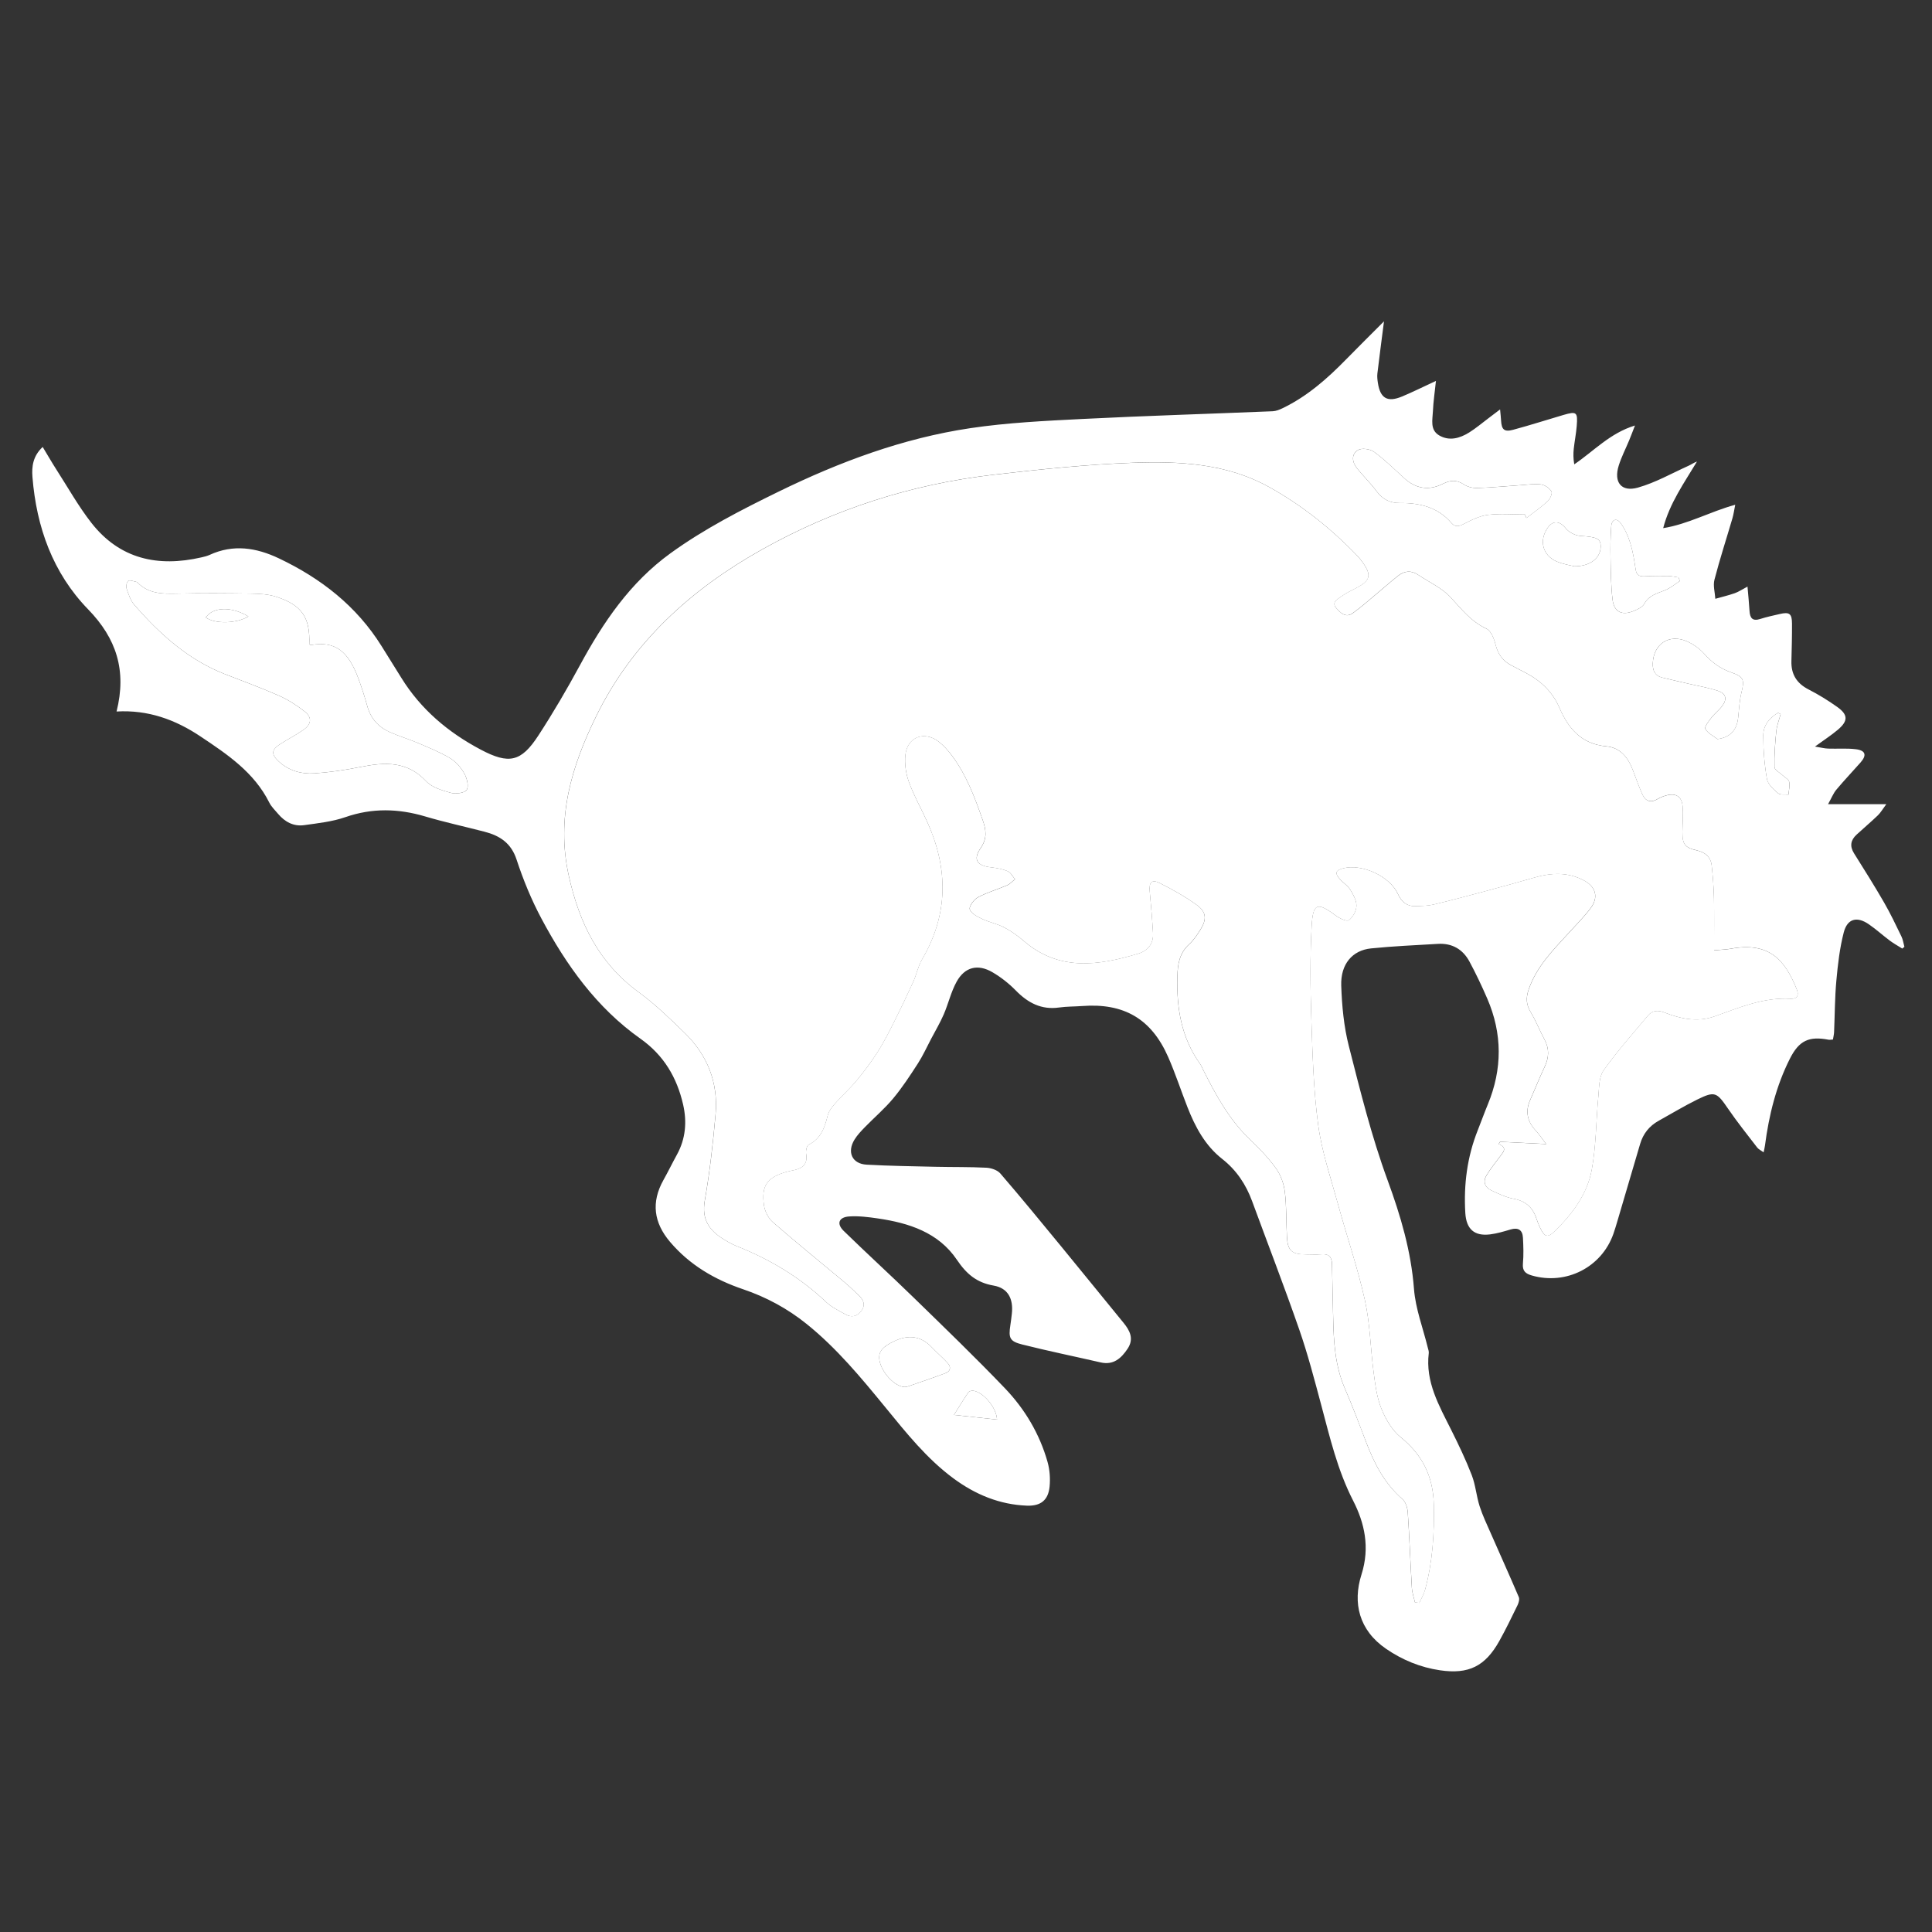 <svg xmlns="http://www.w3.org/2000/svg" id="Capa_1" data-name="Capa 1" viewBox="0 0 1080 1080"><rect x="0" y="0" width="1080" height="1080" fill="#333333" stroke="none"/><defs><style>      .cls-1 {        fill: #fff;        stroke-width: 0px;      }    </style></defs><path class="cls-1" d="m65.15,397.78c5.75-22.93-.03-40.85-15.89-57.16-19.72-20.29-28.88-45.93-31.12-73.97-.47-5.86.28-11.74,5.72-16.79,2.75,4.55,5.19,8.79,7.83,12.9,6.36,9.89,12.15,20.24,19.36,29.48,15.87,20.31,37.21,24.91,61.5,19.35,1.56-.36,3.16-.73,4.61-1.39,13.25-6.11,26.11-4.07,38.72,1.92,23.55,11.18,43.44,26.67,57.41,49.05,3.69,5.9,7.38,11.8,11.04,17.72,10.91,17.65,26.19,30.51,44.34,40.12,15.81,8.38,22.63,6.99,32.29-7.87,8.26-12.69,15.94-25.81,23.15-39.13,13.04-24.09,28.11-46.39,50.71-62.74,18.88-13.66,39.52-24.22,60.38-34.42,34.18-16.7,69.61-29.91,107.33-35.52,20.61-3.06,41.57-4.07,62.41-5.12,35.49-1.79,71.02-2.85,106.52-4.32,1.85-.08,3.77-.86,5.48-1.68,13.73-6.6,24.95-16.48,35.49-27.26,7.21-7.37,14.54-14.61,21.23-21.32-1.22,9.49-2.52,19.3-3.69,29.12-.21,1.74.01,3.58.28,5.33,1.32,8.61,5.34,10.96,13.47,7.58,6.04-2.51,11.89-5.45,18.98-8.73-.66,6.38-1.46,11.57-1.68,16.79-.2,4.85-1.79,10.58,3.5,13.68,5.65,3.3,11.52,1.62,16.74-1.63,3.77-2.35,7.18-5.27,10.75-7.94,1.95-1.46,3.88-2.95,6.55-4.97.24,2.67.45,4.4.54,6.13.27,5.11,1.73,6.6,6.66,5.28,9.47-2.53,18.8-5.56,28.21-8.31,7.36-2.15,8.06-1.62,7.43,6.17-.34,4.26-1.2,8.48-1.66,12.73-.29,2.73-.28,5.5.28,8.71,10.97-7.42,19.93-17.44,33.94-21.71-1.26,3.23-2.19,5.73-3.21,8.2-1.97,4.77-4.39,9.4-5.9,14.3-2.86,9.25,1.47,14.82,10.75,12.21,9.8-2.76,18.91-7.98,28.28-12.2,1.56-.7,2.96-1.74,4.74-2.37-7.14,11.91-15.26,23.23-18.89,37.23,13.99-2.23,26.12-9.19,40.27-13.07-.6,2.94-.9,5.3-1.56,7.55-3.36,11.46-7.07,22.82-10.06,34.37-.85,3.29.28,7.09.5,10.65,3.63-1.03,7.32-1.9,10.88-3.14,2.1-.73,3.99-2.04,7.1-3.68.44,5.16.88,9.31,1.12,13.47.23,3.97,1.53,6.07,6.02,4.62,3.56-1.15,7.24-1.91,10.89-2.76,5.42-1.27,6.83-.23,6.85,5.42.03,6.96-.14,13.92-.33,20.88-.2,7.38,2.94,12.46,9.6,15.87,5.54,2.84,10.9,6.14,15.98,9.75,6.16,4.38,6.19,7.86.36,12.79-3.63,3.07-7.67,5.66-12.77,9.38,3.18.51,5.24,1.06,7.32,1.14,5.17.19,10.4-.28,15.51.35,5.48.67,6.24,3.34,2.64,7.42-4.48,5.09-9.18,10-13.52,15.2-1.71,2.05-2.71,4.68-4.63,8.1h32.56c-2.1,2.82-3.18,4.76-4.71,6.23-3.86,3.71-7.96,7.16-11.9,10.79-3.33,3.07-3.95,6.45-1.42,10.48,5.69,9.06,11.39,18.13,16.74,27.39,3.56,6.16,6.62,12.62,9.73,19.03.87,1.78,1.13,3.86,1.67,5.8-.4.33-.79.66-1.19.99-2.31-1.45-4.72-2.76-6.9-4.39-4-2.99-7.72-6.38-11.83-9.21-6.61-4.54-11.99-3.15-13.99,4.6-2.25,8.73-3.3,17.84-4.12,26.85-.88,9.58-.86,19.24-1.28,28.87-.06,1.36-.41,2.7-.64,4.14-1.08.05-1.8.23-2.46.1-10.94-2.09-16.47.45-21.59,10.58-7.73,15.3-11.74,31.7-13.95,48.6-.13,1.02-.39,2.01-.75,3.76-1.51-1.1-2.82-1.67-3.58-2.66-5.53-7.19-11.21-14.29-16.33-21.77-6.29-9.19-7.35-9.9-17.19-5.07-7.35,3.62-14.38,7.89-21.55,11.86-5.26,2.91-8.71,7.24-10.4,13.02-4.21,14.37-8.45,28.72-12.69,43.07-.71,2.39-1.41,4.79-2.24,7.14-6.61,18.74-26.44,28.78-45.6,23.26-3.58-1.03-5.34-2.57-4.97-6.66.43-4.78.27-9.64.01-14.44-.23-4.35-2.64-5.88-6.96-4.6-3.75,1.11-7.55,2.25-11.41,2.73-8.83,1.09-13.31-2.96-13.85-11.98-.95-15.89,1.04-31.33,6.94-46.19,1.91-4.8,3.65-9.67,5.63-14.45,8.19-19.8,8.19-39.57-.31-59.22-3.04-7.02-6.33-13.95-9.95-20.69-3.69-6.86-9.71-10.35-17.65-9.87-12.47.75-24.98,1.27-37.4,2.54-10.42,1.07-17.02,8.8-16.62,20.78.38,11.32,1.46,22.87,4.25,33.81,6.42,25.19,12.7,50.57,21.64,74.92,7.32,19.93,13.14,39.63,14.78,60.88.85,11.03,5.03,21.81,7.69,32.7.25,1.04.7,2.13.57,3.14-1.96,16.11,5.76,29.33,12.53,42.9,4.14,8.29,8.17,16.68,11.5,25.31,2.13,5.52,2.58,11.66,4.39,17.34,1.66,5.2,4.05,10.16,6.25,15.18,5.21,11.89,10.57,23.71,15.66,35.65.51,1.2-.05,3.16-.69,4.49-3.27,6.73-6.54,13.48-10.18,20.02-7.89,14.16-17.17,18.78-33.22,16.4-10.92-1.62-20.96-5.73-30.08-11.98-15.13-10.37-18.84-25.63-13.76-41.59,4.82-15.17,1.67-28.85-4.69-41.26-8.79-17.15-12.98-35.36-17.86-53.58-3.78-14.11-7.47-28.3-12.26-42.08-8.35-24.04-17.54-47.79-26.32-71.69-3.46-9.42-8.76-17.4-16.76-23.68-9.57-7.51-15.09-17.92-19.43-29-3.64-9.29-6.74-18.81-10.74-27.93-9.39-21.4-24.75-30.3-48.12-28.53-4.27.32-8.59.22-12.82.82-10,1.43-17.51-2.62-24.29-9.54-3.83-3.91-8.29-7.42-13.01-10.17-8.19-4.78-15.47-2.96-20.04,5.31-3.14,5.69-4.6,12.28-7.21,18.3-2.02,4.67-4.64,9.09-7.02,13.6-2.44,4.64-4.61,9.45-7.44,13.84-4.32,6.69-8.71,13.41-13.79,19.51-4.78,5.74-10.55,10.65-15.79,16.03-2.11,2.17-4.25,4.41-5.82,6.96-4.34,7.04-1.32,13.57,6.77,14.02,12.83.72,25.7.89,38.55,1.19,9.46.22,18.94.03,28.39.52,2.7.14,6.16,1.3,7.82,3.23,11.53,13.38,22.73,27.05,33.95,40.7,11.68,14.21,23.23,28.52,34.89,42.75,3.64,4.44,5.94,9.05,2.27,14.54-3.57,5.33-7.88,9.26-15.08,7.61-14.59-3.35-29.26-6.35-43.77-10-7.08-1.78-7.77-3.66-6.66-10.87.32-2.12.58-4.25.82-6.37.92-8.25-2.11-14.31-10.17-15.7-9.61-1.66-15.23-6.55-20.58-14.47-10.31-15.26-26.81-20.54-44.23-23.08-5.27-.77-10.67-1.45-15.94-1.1-5.85.4-7.21,4.05-3.07,8.09,12.9,12.59,26.23,24.73,39.14,37.31,17.13,16.69,34.36,33.3,50.9,50.56,11.21,11.7,19.48,25.57,23.92,41.31,1.22,4.34,1.57,9.18,1.14,13.67-.72,7.58-4.88,11.02-12.67,10.73-15.29-.57-28.86-6.23-41.03-15.21-14.96-11.04-26.43-25.48-38.08-39.72-13.58-16.59-27.23-33.1-44.05-46.64-10.68-8.6-22.56-15.01-35.53-19.41-15.84-5.38-29.84-13.54-40.81-26.46-9.13-10.74-10.66-22.17-3.69-34.6,2.62-4.67,4.95-9.49,7.53-14.17,4.9-8.91,5.66-18.44,3.45-28.05-3.45-15.04-10.77-27.53-23.84-36.77-24.48-17.3-41.47-41.13-55.36-67.17-5.59-10.48-10.18-21.65-13.88-32.94-3.05-9.32-9.4-13.38-17.93-15.6-11.03-2.87-22.2-5.28-33.12-8.52-15.02-4.46-29.66-4.84-44.67.38-7.31,2.54-15.27,3.38-23.01,4.47-5.91.83-10.8-1.8-14.6-6.32-1.72-2.05-3.76-3.97-4.93-6.32-8.47-16.93-23.48-26.97-38.53-37.01-13.99-9.33-29.15-14.9-46.84-13.88Zm725.83,497.96c.8.09,1.6.18,2.41.27,1.1-2.45,2.54-4.81,3.23-7.36,4.24-15.64,5.23-31.61,4.87-47.74-.35-15.41-6.27-27.62-18.47-37.47-4.85-3.91-8.46-10.16-10.86-16.07-2.56-6.32-3.39-13.44-4.31-20.31-1.79-13.42-1.97-27.16-4.89-40.31-4.01-18.06-10.1-35.65-15-53.52-4.05-14.76-9.09-29.45-11.11-44.51-2.65-19.75-3.17-39.82-3.83-59.78-.57-17.1-.74-34.27.2-51.34.71-12.91,3.2-13.45,13.47-5.81,2.08,1.55,6.1,3.47,7.31,2.59,2.26-1.64,4.18-5.18,4.25-7.98.07-3.02-1.77-6.33-3.46-9.09-1.35-2.21-3.83-3.71-5.63-5.69-3.17-3.49-2.69-5.11,1.66-6.24,10.55-2.74,26.13,4.43,30.62,14.37,2.1,4.65,5.33,7.04,10.38,6.79,3.2-.15,6.48-.18,9.56-.92,9.71-2.32,19.37-4.9,29.01-7.48,9.1-2.44,18.19-4.95,27.25-7.57,9.59-2.78,19.06-3.2,28.06,1.74,6.48,3.56,7.9,9.39,3.51,15.27-3.61,4.84-7.94,9.15-12.02,13.63-8.88,9.75-18.31,19.04-22.71,32.05-1.56,4.61-1.36,8.33,1.17,12.51,2.94,4.86,5,10.25,7.7,15.27,2.78,5.17,2.57,10.1.1,15.32-2.89,6.12-5.39,12.43-8.12,18.62-2.87,6.51-1.47,12.1,3.3,17.18,1.83,1.95,3.3,4.24,5.67,7.35-9.61-.48-17.67-.88-25.73-1.28-.27.42-.53.84-.8,1.26,4.91,2.08,2.71,4.33.97,6.66-2.65,3.55-5.45,7.02-7.75,10.78-2.16,3.53-.98,6.75,2.66,8.48,4,1.89,8.14,3.89,12.44,4.68,6.82,1.25,10.81,4.96,12.85,11.31.54,1.69,1.24,3.34,2,4.94,2.49,5.19,4.18,5.78,8.24,1.81,9.85-9.64,18.14-20.77,20.63-34.37,2.45-13.43,2.37-27.31,3.67-40.97.47-4.92.3-10.77,2.9-14.45,7.59-10.71,16.37-20.59,24.84-30.67,2.41-2.86,5.44-3.17,9.15-1.73,9.12,3.55,18.5,5.6,28.2,2.14,13.76-4.92,27.3-10.69,42.43-9.81,3.65.21,4.71-1.95,3.39-5.26-6.78-16.96-15.76-26.55-36.8-22.71-2.7.49-5.48.54-9.44.9,0-10.38.15-19.8-.05-29.21-.13-6.05-.62-12.1-1.26-18.12-.51-4.84-3.57-7.45-8.31-8.53-6.73-1.53-8.11-3.46-8.06-10.41.04-4.81.55-9.65.09-14.41-.52-5.42-3.87-7.36-9.07-5.92-1.71.47-3.42,1.13-4.94,2.03-4.09,2.41-6.9,1.02-8.61-2.9-1.93-4.4-3.53-8.94-5.24-13.44-2.65-6.96-7.04-12.43-14.79-13.13-13.82-1.25-21.19-9.9-26.17-21.49-3.86-8.99-10.45-15.17-18.93-19.62-2.69-1.41-5.39-2.78-8.07-4.2-4.7-2.47-7.41-6.21-8.72-11.5-.81-3.28-2.52-7.73-5.09-8.93-8.51-3.96-13.83-10.77-19.9-17.4-4.91-5.37-12.15-8.61-18.37-12.78-3.75-2.51-7.52-2.2-10.94.46-4.08,3.17-7.93,6.65-11.91,9.95-4.53,3.76-8.91,7.73-13.7,11.13-3.88,2.75-6.88-.29-9.16-2.95-2.73-3.18.64-4.87,2.59-6.28,2.72-1.97,5.82-3.45,8.82-5.02,7.7-4.03,8.46-7.13,3.32-14.24-.83-1.16-1.7-2.31-2.68-3.34-14.78-15.48-31.49-28.79-50.12-39.03-23.41-12.87-49.72-14.2-75.65-13.26-26,.94-51.98,3.69-77.85,6.68-45.9,5.31-89.21,19.25-129.53,41.85-39.65,22.23-72.36,51.86-92.6,93.15-13.72,27.98-22.54,56.77-15.3,89.22,5.95,26.68,16.82,48.79,39.19,65.13,9.18,6.71,17.45,14.76,25.63,22.73,12.71,12.39,18.78,27.77,17.22,45.48-1.42,16.15-3.25,32.31-6.04,48.27-1.79,10.23,2.31,16.41,10.22,21.33,2.42,1.51,4.92,2.98,7.56,4.02,18.61,7.38,35.47,17.46,50.08,31.29,3.04,2.88,7.06,4.8,10.78,6.89,3.43,1.92,6.59,1.2,8.95-2.03,2.39-3.27,1.11-6.09-1.42-8.53-2.82-2.73-5.68-5.43-8.69-7.95-13.15-11-26.5-21.77-39.42-33.03-2.53-2.2-4.49-6.08-4.96-9.44-1.56-11.08,1.84-15.64,12.68-18.71,1.54-.44,3.14-.68,4.69-1.06,4.62-1.15,7.1-3.63,6.21-8.86-.28-1.67.29-4.67,1.38-5.21,6.91-3.43,8.99-9.57,10.66-16.34.61-2.46,2.44-4.78,4.18-6.76,3.89-4.42,8.33-8.37,12.08-12.89,4.18-5.04,8.13-10.32,11.64-15.83,3.43-5.38,6.34-11.11,9.21-16.82,3.74-7.44,7.33-14.96,10.76-22.54,1.82-4.03,2.63-8.59,4.84-12.35,14.81-25.15,14.75-50.76,2.98-76.86-3.37-7.47-7.47-14.65-10.26-22.32-1.7-4.69-2.52-10.16-2.01-15.11,1.05-10.06,10.44-13.73,18.52-7.59,2.8,2.12,5.24,4.87,7.37,7.69,8.15,10.84,12.83,23.35,17.27,36.01,1.97,5.62,2.72,10.34-1.06,15.87-4.44,6.5-2.1,9.88,5.9,10.78,3.13.35,6.37.94,9.23,2.17,1.68.72,2.73,2.92,4.07,4.45-1.47,1.16-2.77,2.69-4.43,3.41-5.4,2.33-11.14,3.95-16.29,6.71-2.25,1.2-5.11,5.09-4.57,6.73.76,2.31,4.23,4.08,6.89,5.35,3.94,1.87,8.4,2.71,12.26,4.72,3.93,2.05,7.66,4.67,11.01,7.58,19.67,17,41.55,13.86,63.81,7.19,5.53-1.66,8.8-5.51,8.46-11.52-.45-7.81-1.11-15.6-1.84-23.39-.47-5.07,1.17-6.85,5.59-4.62,7.12,3.59,14.18,7.53,20.63,12.19,5.57,4.03,5.77,8.09,2.03,14-1.8,2.85-3.74,5.78-6.2,8.03-5.46,5-6.42,10.96-6.61,18.13-.46,17.59,2.22,34.05,12.67,48.67.72,1.01,1.17,2.2,1.73,3.32,7.07,14.06,14.5,27.83,26.1,38.91,5.28,5.04,10.43,10.38,14.67,16.29,2.65,3.69,4.37,8.58,4.92,13.12,1,8.29.7,16.74,1.17,25.1.44,7.88,2.74,9.84,10.79,9.83,2.85,0,5.72.2,8.55-.05,4.23-.37,5.79,1.64,5.86,5.57.17,9.99.43,19.98.64,29.97.29,13.42,1.05,26.7,6.49,39.32,4.23,9.82,8.05,19.81,11.82,29.82,4.59,12.16,10.37,23.43,20.43,32.19,1.81,1.57,2.79,4.85,2.97,7.42.95,14.06,1.45,28.14,2.29,42.21.16,2.71,1.13,5.36,1.72,8.05ZM172.88,360.22c.58-15.01-4.07-22.02-18.59-26.66-4.33-1.38-9.13-1.66-13.72-1.73-13.93-.21-27.88-.31-41.81.01-8.01.19-15.66.08-21.76-6.09-.24-.24-.59-.47-.92-.53-1.5-.26-3.52-1.14-4.37-.49-.92.7-1.36,3.04-.93,4.3,1.07,3.15,2.16,6.61,4.28,9.04,14.19,16.27,29.95,30.61,50.47,38.69,10.12,3.98,20.37,7.67,30.3,12.07,5.16,2.28,10.07,5.42,14.51,8.92,4.19,3.3,3.82,7.03-.58,10.14-4.21,2.98-8.87,5.31-13.21,8.12-4.89,3.17-4.99,5.73-.69,9.67,5.62,5.15,12.55,7.12,19.79,6.64,8.68-.58,17.37-1.87,25.91-3.58,13.47-2.69,25.97-3.44,36.63,7.94,3.26,3.48,8.91,5.17,13.79,6.51,2.78.76,7.82.13,8.93-1.67,1.28-2.07.11-6.55-1.39-9.2-1.86-3.3-4.69-6.56-7.91-8.49-5.59-3.36-11.74-5.83-17.77-8.4-5.23-2.23-10.72-3.86-15.92-6.16-6.34-2.81-10.64-7.55-12.56-14.42-1.48-5.31-3.17-10.59-5.09-15.76-5.64-15.15-12.97-20.86-26.4-18.53-.3.05-.66-.21-.98-.34Zm679.51-72.61l.87,1.95c3.98-3.08,8.14-5.96,11.83-9.34,1.38-1.26,2.81-4.37,2.18-5.47-1.06-1.86-3.62-3.61-5.78-3.94-3.45-.52-7.09.1-10.65.33-8.36.56-16.71,1.38-25.08,1.66-2.52.08-5.47-.68-7.55-2.06-3.99-2.66-7.57-2.32-11.56-.33-7.91,3.96-15.14,2.86-21.7-3.13-5.53-5.05-10.9-10.35-16.92-14.75-2.18-1.59-6.88-2.22-8.95-.93-3.94,2.46-3.21,6.83-.42,10.29,3.47,4.3,7.49,8.18,10.77,12.6,3.35,4.52,7.5,6.75,13.05,6.69,11.1-.11,21.24,2.26,28.87,11.17,2.13,2.49,4.3,1.9,7.08.45,4.2-2.17,8.71-4.42,13.3-4.99,6.79-.83,13.75-.22,20.64-.22Zm107.67,125.54c6.92-.9,10.79-4.84,11.56-11.84.52-4.76.72-9.61,1.87-14.22,1.73-6.99,1.32-8.81-5.62-11.18-6.12-2.1-10.9-5.6-15.18-10.42-2.63-2.95-6.2-5.49-9.84-7.05-9.92-4.23-18.51,1.58-18.93,12.3-.16,4,1.14,7.02,5.36,8.05,4.84,1.18,9.71,2.27,14.56,3.4,5.53,1.29,11.2,2.19,16.55,4.02,4.5,1.54,5.18,4.57,2.38,8.36-1.78,2.41-4.29,4.28-6.12,6.66-1.49,1.93-3.97,5.08-3.34,6.23,1.31,2.4,4.39,3.84,6.74,5.67Zm-20.99-88.36c-.26-.67-.53-1.33-.79-2-1.84-.27-3.68-.74-5.53-.78-4.46-.08-8.93-.11-13.38.16-3.02.18-4.56-.68-5.04-3.86-.74-4.92-1.5-9.9-2.97-14.64-1.24-3.98-3.01-8-5.47-11.32-2.2-2.98-4.92-1.98-5.2,1.79-.44,5.85-.52,11.76-.4,17.63.16,7.83.2,15.71,1.14,23.47.82,6.8,5.24,8.97,11.6,6.38,2.26-.92,5.07-2.13,6.11-4.04,2.64-4.84,7.19-5.84,11.63-7.63,2.97-1.2,5.54-3.41,8.29-5.16Zm-433.35,450.56c.35-.06,1.08-.07,1.74-.3,7.05-2.45,14.12-4.83,21.1-7.45,2.86-1.07,3.16-3.45,1.26-5.57-2.72-3.03-5.9-5.65-8.69-8.63-6.2-6.6-13.11-7.51-21.24-3.67-6.54,3.09-9.1,5.9-8.25,10.76,1.2,6.77,8.51,14.68,14.08,14.85Zm374.35-458.78c9.06,0,14.61-4.75,14.73-10.9.09-4.66-2.25-5.52-11.29-6.09-2.89-.18-6.49-2.02-8.27-4.28-3.13-3.96-6.97-4.59-9.96-.42-5.09,7.11-3.06,15.57,4.96,19,3.69,1.58,7.81,2.15,9.83,2.68Zm115.31,82.62c-.48-.23-.95-.46-1.43-.7-4.85,2.72-8.23,7-8.25,12.54-.02,8.16.64,16.41,2.04,24.44.52,2.96,3.66,5.76,6.2,7.95,1.24,1.07,3.84.56,5.83.77.19-2.4.87-4.9.4-7.16-.29-1.38-2.34-2.38-3.59-3.57-1.62-1.53-4.58-3.03-4.62-4.61-.17-6.67.33-13.39,1-20.04.33-3.26,1.59-6.42,2.43-9.62Zm-462.1,391.76c9.36,1.01,16.68,1.8,24.07,2.6-.31-6.67-7.54-15.3-13.26-16.12-.89-.13-2.33.24-2.77.89-2.62,3.83-5.02,7.82-8.05,12.63Z"></path><path class="cls-1" d="m790.98,895.74c-.59-2.68-1.56-5.34-1.72-8.05-.84-14.07-1.34-28.15-2.29-42.21-.17-2.57-1.16-5.84-2.97-7.42-10.06-8.75-15.84-20.03-20.43-32.19-3.78-10-7.59-20-11.82-29.82-5.44-12.62-6.21-25.91-6.49-39.32-.21-9.99-.48-19.98-.64-29.97-.07-3.94-1.63-5.94-5.86-5.57-2.83.25-5.7.04-8.55.05-8.05.02-10.34-1.94-10.79-9.83-.47-8.37-.17-16.81-1.17-25.1-.55-4.54-2.27-9.43-4.92-13.12-4.23-5.91-9.39-11.25-14.67-16.29-11.6-11.09-19.03-24.85-26.1-38.91-.56-1.12-1.02-2.31-1.73-3.32-10.45-14.62-13.13-31.08-12.67-48.67.19-7.17,1.15-13.13,6.61-18.13,2.46-2.25,4.39-5.18,6.2-8.03,3.73-5.92,3.54-9.97-2.03-14-6.45-4.67-13.5-8.6-20.63-12.19-4.42-2.23-6.06-.44-5.59,4.62.72,7.79,1.39,15.58,1.84,23.39.34,6.01-2.93,9.87-8.46,11.52-22.26,6.67-44.14,9.8-63.81-7.19-3.36-2.9-7.09-5.53-11.01-7.58-3.86-2.01-8.31-2.84-12.26-4.72-2.66-1.26-6.13-3.03-6.89-5.35-.54-1.65,2.32-5.53,4.57-6.73,5.15-2.76,10.9-4.38,16.29-6.71,1.66-.72,2.96-2.25,4.43-3.41-1.33-1.53-2.38-3.73-4.07-4.45-2.86-1.23-6.1-1.81-9.23-2.17-8-.91-10.34-4.29-5.9-10.78,3.78-5.53,3.03-10.25,1.06-15.87-4.44-12.66-9.13-25.17-17.27-36.01-2.12-2.82-4.57-5.57-7.37-7.69-8.08-6.13-17.47-2.47-18.52,7.59-.52,4.94.3,10.41,2.01,15.11,2.79,7.67,6.89,14.85,10.26,22.32,11.77,26.09,11.83,51.71-2.98,76.86-2.21,3.76-3.02,8.32-4.84,12.35-3.43,7.58-7.02,15.1-10.76,22.54-2.87,5.71-5.78,11.44-9.21,16.82-3.52,5.51-7.47,10.79-11.64,15.83-3.75,4.52-8.18,8.48-12.08,12.89-1.74,1.97-3.57,4.3-4.18,6.76-1.68,6.77-3.76,12.91-10.66,16.34-1.1.54-1.67,3.54-1.38,5.21.89,5.23-1.58,7.71-6.21,8.86-1.56.39-3.15.63-4.69,1.06-10.84,3.07-14.23,7.62-12.68,18.71.47,3.35,2.43,7.23,4.96,9.44,12.92,11.26,26.27,22.03,39.42,33.03,3.01,2.52,5.87,5.22,8.69,7.95,2.53,2.44,3.81,5.26,1.42,8.53-2.36,3.23-5.52,3.95-8.95,2.03-3.72-2.09-7.74-4.01-10.78-6.89-14.61-13.83-31.47-23.9-50.08-31.29-2.64-1.05-5.14-2.52-7.56-4.02-7.91-4.92-12.01-11.1-10.22-21.33,2.79-15.96,4.62-32.12,6.04-48.27,1.56-17.71-4.51-33.09-17.22-45.48-8.17-7.97-16.44-16.02-25.63-22.73-22.36-16.34-33.24-38.45-39.19-65.13-7.24-32.45,1.59-61.25,15.3-89.22,20.24-41.29,52.95-70.92,92.6-93.15,40.31-22.6,83.63-36.55,129.53-41.85,25.87-2.99,51.85-5.74,77.85-6.68,25.92-.94,52.24.39,75.65,13.26,18.62,10.24,35.34,23.55,50.12,39.03.98,1.03,1.84,2.18,2.68,3.34,5.13,7.11,4.38,10.22-3.32,14.24-3,1.57-6.1,3.04-8.82,5.02-1.95,1.41-5.32,3.1-2.59,6.28,2.29,2.66,5.28,5.7,9.16,2.95,4.79-3.4,9.17-7.37,13.7-11.13,3.98-3.3,7.82-6.78,11.91-9.95,3.42-2.66,7.19-2.97,10.94-.46,6.22,4.17,13.46,7.41,18.37,12.78,6.06,6.63,11.39,13.44,19.9,17.4,2.58,1.2,4.28,5.65,5.09,8.93,1.31,5.29,4.02,9.03,8.72,11.5,2.68,1.41,5.39,2.79,8.07,4.2,8.48,4.44,15.07,10.63,18.93,19.62,4.98,11.59,12.35,20.24,26.17,21.49,7.75.7,12.14,6.17,14.79,13.13,1.71,4.49,3.32,9.04,5.24,13.44,1.72,3.93,4.53,5.31,8.61,2.9,1.52-.9,3.23-1.56,4.94-2.03,5.21-1.44,8.56.5,9.07,5.92.45,4.76-.06,9.6-.09,14.41-.05,6.96,1.32,8.88,8.06,10.41,4.74,1.08,7.79,3.68,8.31,8.53.64,6.02,1.13,12.07,1.26,18.12.21,9.41.05,18.83.05,29.21,3.96-.36,6.74-.41,9.44-.9,21.05-3.84,30.02,5.75,36.8,22.71,1.32,3.31.26,5.47-3.39,5.26-15.13-.88-28.67,4.9-42.43,9.81-9.7,3.47-19.08,1.41-28.2-2.14-3.7-1.44-6.74-1.13-9.15,1.73-8.46,10.08-17.25,19.96-24.84,30.67-2.6,3.67-2.43,9.53-2.9,14.45-1.3,13.66-1.21,27.54-3.67,40.97-2.48,13.6-10.78,24.74-20.63,34.37-4.06,3.97-5.75,3.39-8.24-1.81-.77-1.6-1.46-3.25-2-4.94-2.04-6.35-6.03-10.05-12.85-11.31-4.29-.79-8.43-2.79-12.44-4.68-3.64-1.72-4.82-4.94-2.66-8.48,2.3-3.77,5.1-7.24,7.75-10.78,1.74-2.33,3.95-4.58-.97-6.66.27-.42.53-.84.8-1.26,8.06.4,16.12.8,25.73,1.28-2.38-3.11-3.84-5.4-5.67-7.35-4.77-5.08-6.18-10.66-3.3-17.18,2.73-6.2,5.23-12.5,8.12-18.62,2.46-5.22,2.68-10.15-.1-15.32-2.7-5.02-4.76-10.41-7.7-15.27-2.53-4.18-2.73-7.9-1.17-12.51,4.4-13.01,13.83-22.3,22.71-32.05,4.08-4.48,8.41-8.79,12.02-13.63,4.39-5.88,2.97-11.72-3.51-15.27-9-4.94-18.47-4.52-28.06-1.74-9.05,2.62-18.14,5.13-27.25,7.57-9.65,2.59-19.3,5.16-29.01,7.48-3.09.74-6.36.76-9.56.92-5.05.24-8.28-2.15-10.38-6.79-4.49-9.94-20.07-17.11-30.62-14.37-4.34,1.13-4.82,2.75-1.66,6.24,1.8,1.98,4.27,3.48,5.63,5.69,1.69,2.76,3.54,6.07,3.46,9.09-.07,2.8-2,6.34-4.25,7.98-1.22.88-5.23-1.04-7.31-2.59-10.27-7.64-12.76-7.1-13.47,5.81-.94,17.07-.77,34.24-.2,51.34.67,19.96,1.18,40.03,3.83,59.78,2.02,15.06,7.06,29.75,11.11,44.51,4.9,17.87,10.99,35.46,15,53.52,2.92,13.15,3.1,26.88,4.89,40.31.91,6.86,1.75,13.98,4.31,20.31,2.39,5.91,6.01,12.15,10.86,16.07,12.2,9.86,18.12,22.06,18.47,37.47.36,16.13-.63,32.11-4.87,47.74-.69,2.56-2.13,4.91-3.23,7.36-.8-.09-1.6-.18-2.41-.27Z"></path><path class="cls-1" d="m172.88,360.22c.33.12.68.39.98.33,13.44-2.33,20.76,3.38,26.4,18.53,1.93,5.17,3.61,10.44,5.09,15.76,1.92,6.87,6.22,11.61,12.56,14.42,5.2,2.3,10.69,3.93,15.92,6.16,6.03,2.57,12.18,5.05,17.77,8.4,3.22,1.93,6.05,5.19,7.91,8.49,1.49,2.65,2.67,7.13,1.39,9.2-1.11,1.8-6.15,2.43-8.93,1.67-4.88-1.33-10.53-3.03-13.79-6.51-10.66-11.38-23.16-10.64-36.63-7.94-8.54,1.71-17.23,3-25.91,3.58-7.24.48-14.18-1.49-19.79-6.64-4.3-3.94-4.2-6.5.69-9.67,4.33-2.81,9-5.14,13.21-8.12,4.4-3.11,4.77-6.83.58-10.14-4.43-3.5-9.35-6.64-14.51-8.92-9.93-4.4-20.18-8.09-30.3-12.07-20.52-8.08-36.28-22.42-50.47-38.69-2.12-2.43-3.21-5.89-4.28-9.04-.43-1.26,0-3.6.93-4.3.84-.64,2.87.23,4.37.49.33.06.68.28.92.53,6.1,6.17,13.75,6.28,21.76,6.09,13.93-.33,27.87-.23,41.81-.01,4.6.07,9.4.35,13.72,1.73,14.52,4.64,19.17,11.65,18.59,26.66Zm-34.01-15.62c-9.51-5.74-19.78-5.37-23.82.56,4.97,3.7,17.01,3.53,23.82-.56Z"></path><path class="cls-1" d="m852.39,287.61c-6.89,0-13.86-.62-20.64.22-4.58.56-9.1,2.81-13.3,4.99-2.79,1.45-4.95,2.04-7.08-.45-7.63-8.91-17.77-11.28-28.87-11.17-5.55.06-9.7-2.17-13.05-6.69-3.28-4.43-7.3-8.31-10.77-12.6-2.79-3.46-3.53-7.83.42-10.29,2.08-1.29,6.78-.66,8.95.93,6.02,4.4,11.39,9.69,16.92,14.75,6.56,6,13.79,7.1,21.7,3.13,3.98-1.99,7.56-2.33,11.56.33,2.08,1.38,5.03,2.15,7.55,2.06,8.37-.28,16.72-1.1,25.08-1.66,3.55-.24,7.2-.86,10.65-.33,2.16.33,4.72,2.08,5.78,3.94.63,1.11-.81,4.21-2.18,5.47-3.69,3.39-7.85,6.26-11.83,9.34l-.87-1.95Z"></path><path class="cls-1" d="m960.06,413.14c-2.35-1.83-5.43-3.27-6.74-5.67-.63-1.16,1.85-4.31,3.34-6.23,1.83-2.38,4.34-4.25,6.12-6.66,2.8-3.8,2.12-6.83-2.38-8.36-5.35-1.83-11.02-2.73-16.55-4.02-4.85-1.14-9.72-2.23-14.56-3.4-4.23-1.03-5.52-4.05-5.36-8.05.42-10.72,9.01-16.53,18.93-12.3,3.65,1.55,7.21,4.09,9.84,7.05,4.28,4.81,9.06,8.32,15.18,10.42,6.94,2.38,7.35,4.2,5.62,11.18-1.14,4.61-1.34,9.47-1.87,14.22-.77,7-4.64,10.94-11.56,11.84Z"></path><path class="cls-1" d="m939.07,324.78c-2.75,1.76-5.32,3.97-8.29,5.16-4.44,1.79-8.99,2.79-11.63,7.63-1.04,1.91-3.85,3.12-6.11,4.04-6.37,2.59-10.78.42-11.6-6.38-.94-7.76-.98-15.64-1.14-23.47-.12-5.87-.04-11.77.4-17.63.28-3.77,3-4.77,5.2-1.79,2.46,3.32,4.23,7.35,5.47,11.32,1.47,4.73,2.23,9.71,2.97,14.64.48,3.18,2.02,4.05,5.04,3.86,4.45-.27,8.92-.23,13.38-.16,1.85.03,3.68.5,5.53.78.26.67.53,1.33.79,2Z"></path><path class="cls-1" d="m505.71,775.33c-5.57-.17-12.88-8.08-14.08-14.85-.86-4.85,1.71-7.66,8.25-10.76,8.13-3.84,15.05-2.93,21.24,3.67,2.79,2.97,5.97,5.59,8.69,8.63,1.9,2.12,1.6,4.49-1.26,5.57-6.98,2.62-14.05,5-21.1,7.45-.66.23-1.39.25-1.74.3Z"></path><path class="cls-1" d="m880.06,316.56c-2.02-.53-6.14-1.1-9.83-2.68-8.01-3.43-10.05-11.89-4.96-19,2.99-4.18,6.83-3.55,9.96.42,1.78,2.26,5.38,4.1,8.27,4.28,9.04.57,11.38,1.43,11.29,6.09-.12,6.15-5.67,10.91-14.73,10.9Z"></path><path class="cls-1" d="m995.37,399.18c-.84,3.2-2.1,6.37-2.43,9.62-.68,6.66-1.17,13.37-1,20.04.04,1.57,3,3.08,4.62,4.61,1.25,1.18,3.31,2.19,3.59,3.57.47,2.26-.21,4.76-.4,7.16-1.99-.21-4.59.3-5.83-.77-2.54-2.19-5.69-4.99-6.2-7.95-1.4-8.03-2.05-16.28-2.04-24.44.01-5.54,3.4-9.83,8.25-12.54.48.23.95.46,1.43.7Z"></path><path class="cls-1" d="m533.27,790.94c3.03-4.81,5.43-8.8,8.05-12.63.44-.65,1.88-1.01,2.77-.89,5.72.81,12.95,9.45,13.26,16.12-7.39-.8-14.71-1.59-24.07-2.6Z"></path><path class="cls-1" d="m138.87,344.6c-6.81,4.1-18.85,4.26-23.82.56,4.04-5.93,14.31-6.3,23.82-.56Z"></path></svg>